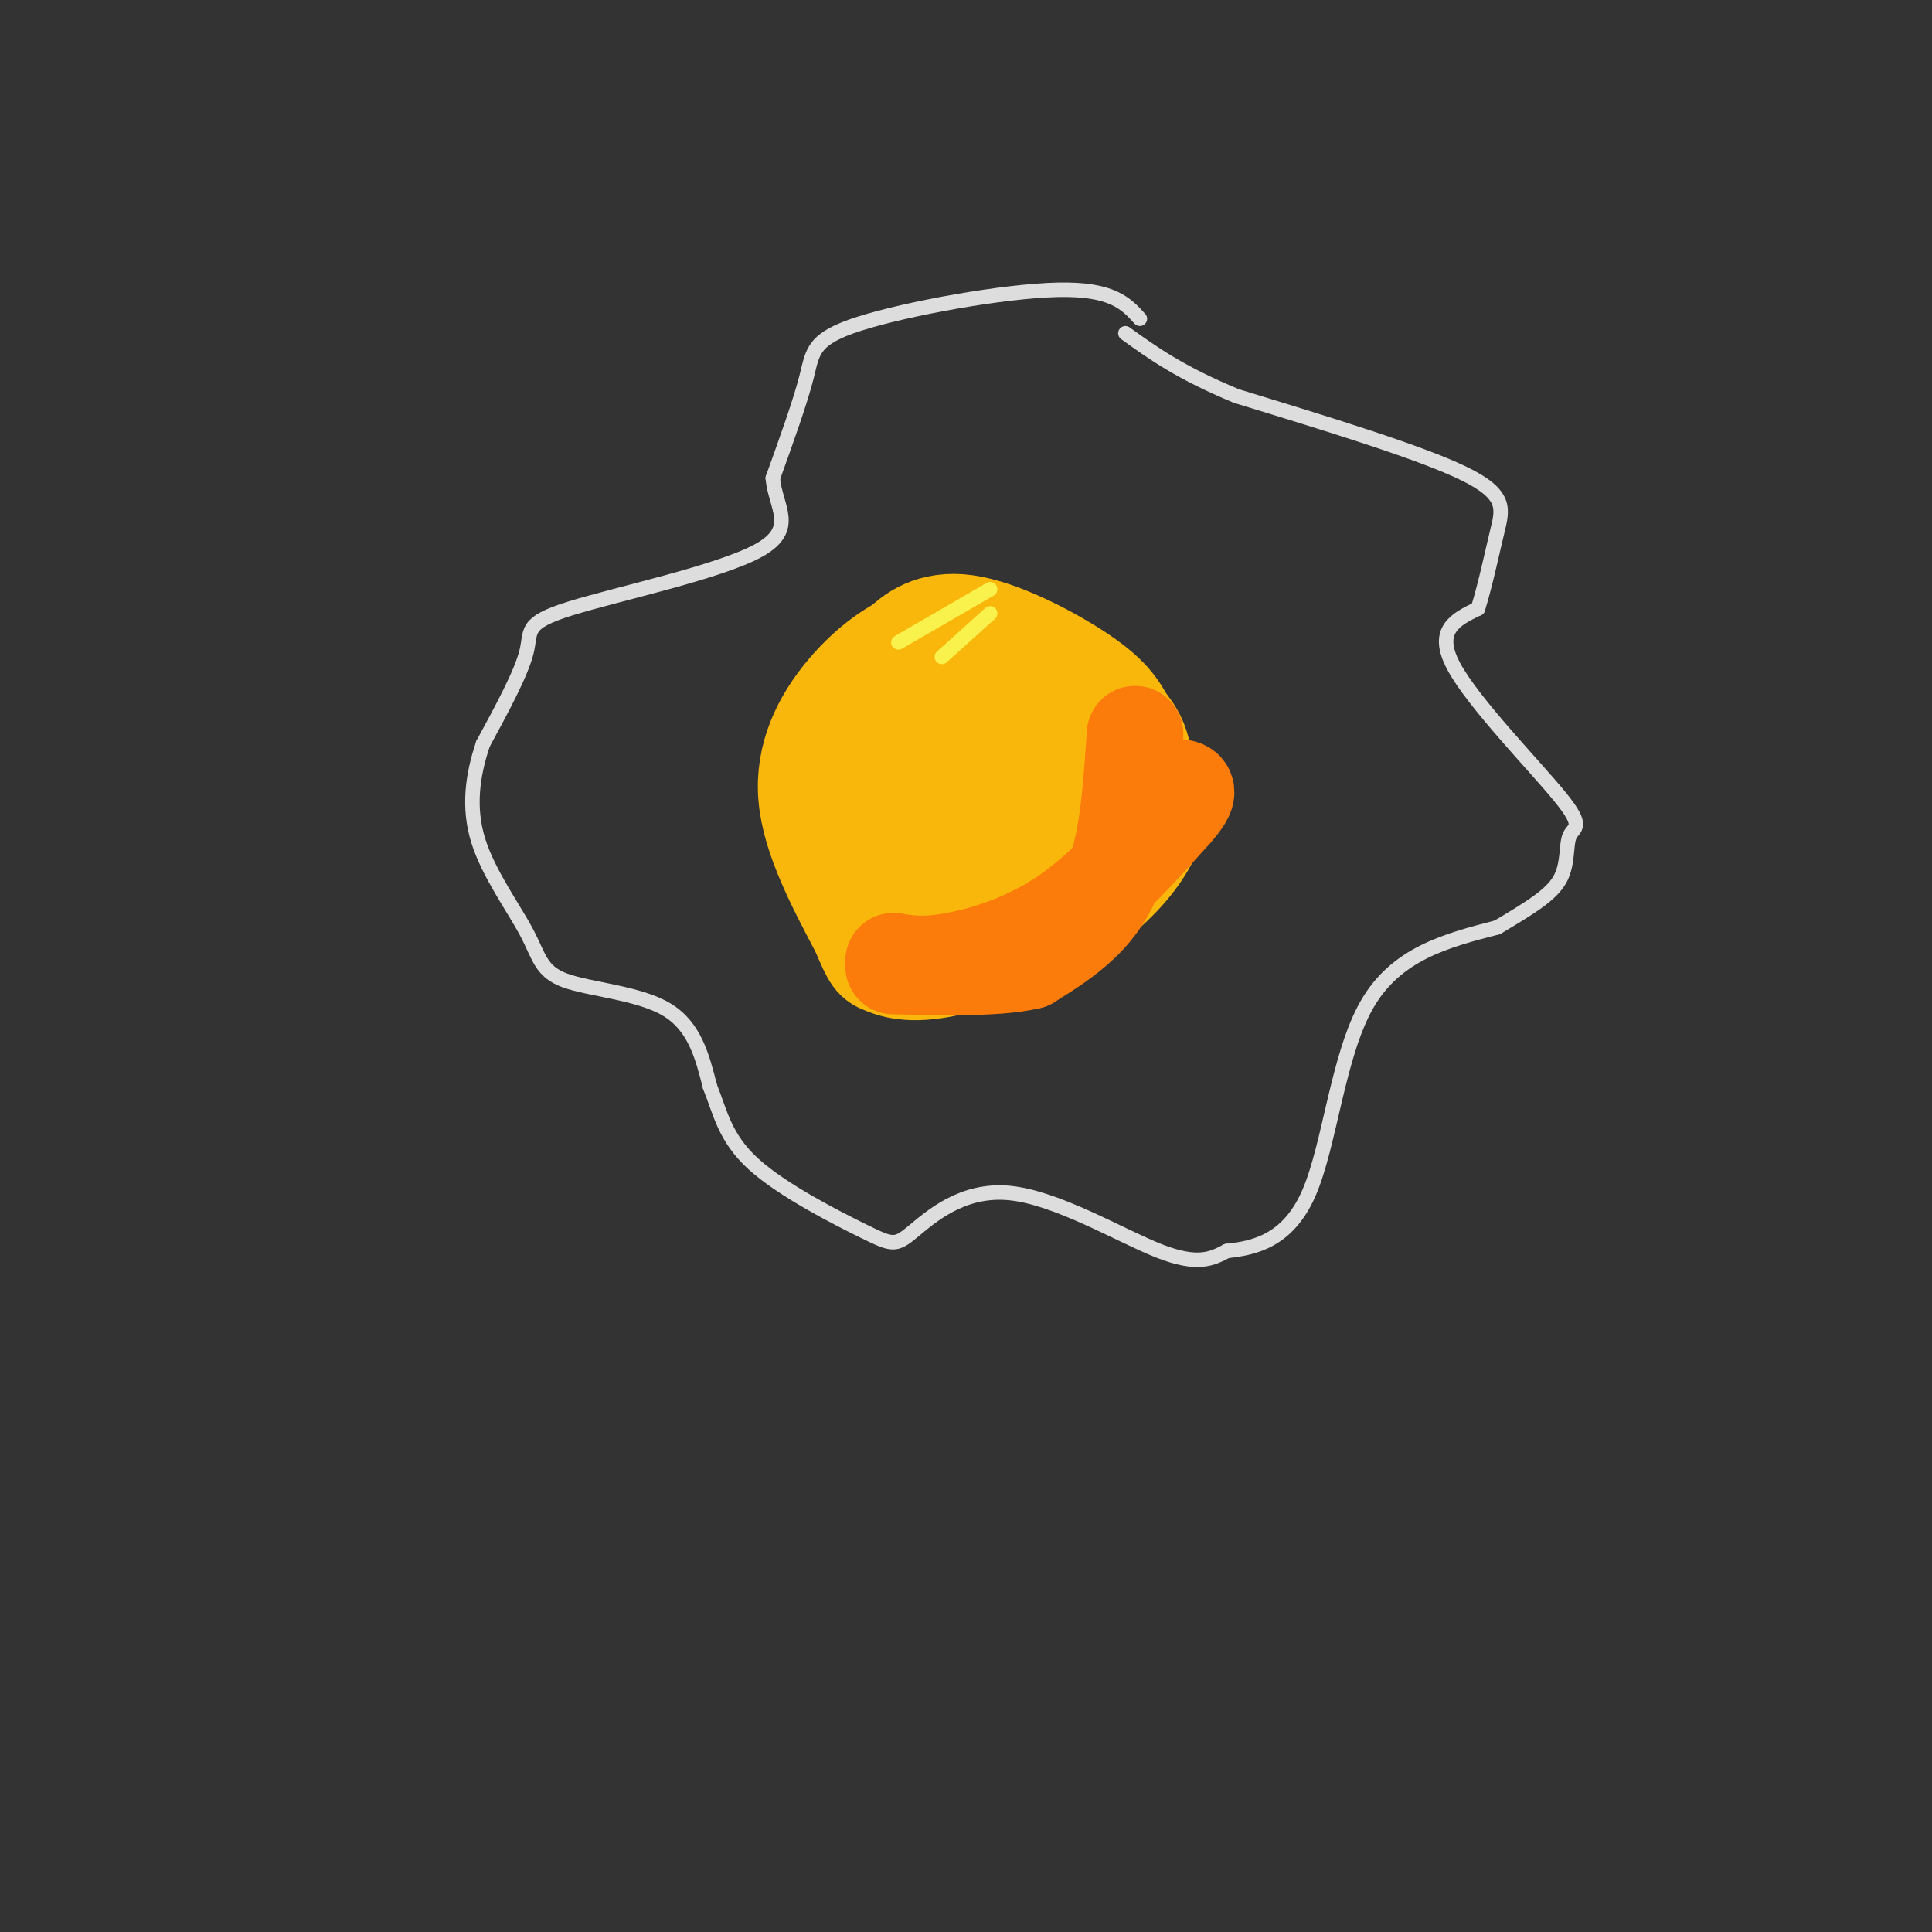 <svg viewBox='0 0 400 400' version='1.1' xmlns='http://www.w3.org/2000/svg' xmlns:xlink='http://www.w3.org/1999/xlink'><rect x="0" y="0" width="400" height="400" fill="#333333" stroke="none"/><g fill='none' stroke='rgb(221,221,221)' stroke-width='3' stroke-linecap='round' stroke-linejoin='round'><path d='M236,66c-2.833,-3.125 -5.667,-6.250 -17,-6c-11.333,0.250 -31.167,3.875 -41,7c-9.833,3.125 -9.667,5.750 -11,11c-1.333,5.250 -4.167,13.125 -7,21'/><path d='M160,99c0.486,6.002 5.203,10.506 -3,15c-8.203,4.494 -29.324,8.979 -39,12c-9.676,3.021 -7.907,4.577 -9,9c-1.093,4.423 -5.046,11.711 -9,19'/><path d='M100,154c-2.178,6.467 -3.122,13.133 -1,20c2.122,6.867 7.311,13.933 10,19c2.689,5.067 2.878,8.133 8,10c5.122,1.867 15.178,2.533 21,6c5.822,3.467 7.411,9.733 9,16'/><path d='M147,225c2.143,5.298 3.000,10.543 9,16c6.000,5.457 17.144,11.125 23,14c5.856,2.875 6.425,2.956 10,0c3.575,-2.956 10.155,-8.950 20,-8c9.845,0.950 22.956,8.843 31,12c8.044,3.157 11.022,1.579 14,0'/><path d='M254,259c5.619,-0.583 12.667,-2.042 17,-12c4.333,-9.958 5.952,-28.417 12,-39c6.048,-10.583 16.524,-13.292 27,-16'/><path d='M310,192c7.066,-4.219 11.230,-6.766 13,-10c1.770,-3.234 1.144,-7.156 2,-9c0.856,-1.844 3.192,-1.612 -2,-8c-5.192,-6.388 -17.912,-19.397 -22,-27c-4.088,-7.603 0.456,-9.802 5,-12'/><path d='M306,126c1.536,-4.952 2.875,-11.333 4,-16c1.125,-4.667 2.036,-7.619 -7,-12c-9.036,-4.381 -28.018,-10.190 -47,-16'/><path d='M256,82c-11.667,-4.833 -17.333,-8.917 -23,-13'/></g>
<g fill='none' stroke='rgb(249,183,11)' stroke-width='20' stroke-linecap='round' stroke-linejoin='round'><path d='M214,142c-6.553,-0.520 -13.107,-1.040 -19,1c-5.893,2.040 -11.126,6.640 -12,15c-0.874,8.360 2.611,20.482 6,27c3.389,6.518 6.683,7.434 10,8c3.317,0.566 6.659,0.783 10,1'/><path d='M209,194c3.082,0.193 5.787,0.176 10,-2c4.213,-2.176 9.932,-6.510 14,-11c4.068,-4.490 6.483,-9.136 7,-13c0.517,-3.864 -0.864,-6.947 -3,-10c-2.136,-3.053 -5.026,-6.076 -10,-9c-4.974,-2.924 -12.031,-5.749 -18,-7c-5.969,-1.251 -10.848,-0.929 -14,0c-3.152,0.929 -4.576,2.464 -6,4'/><path d='M189,146c-2.627,4.640 -6.195,14.239 -7,20c-0.805,5.761 1.152,7.685 3,11c1.848,3.315 3.588,8.023 11,7c7.412,-1.023 20.495,-7.775 28,-13c7.505,-5.225 9.430,-8.921 9,-12c-0.430,-3.079 -3.215,-5.539 -6,-8'/><path d='M227,151c-1.973,-2.253 -3.904,-3.885 -9,-4c-5.096,-0.115 -13.357,1.287 -19,4c-5.643,2.713 -8.667,6.737 -10,11c-1.333,4.263 -0.973,8.767 0,12c0.973,3.233 2.560,5.197 6,6c3.440,0.803 8.734,0.447 13,-1c4.266,-1.447 7.505,-3.985 10,-8c2.495,-4.015 4.248,-9.508 6,-15'/><path d='M224,156c0.071,-3.102 -2.751,-3.356 -6,-4c-3.249,-0.644 -6.925,-1.678 -10,3c-3.075,4.678 -5.551,15.068 -4,19c1.551,3.932 7.127,1.404 12,-1c4.873,-2.404 9.043,-4.686 11,-8c1.957,-3.314 1.702,-7.661 1,-10c-0.702,-2.339 -1.851,-2.669 -3,-3'/><path d='M225,152c-4.209,-2.936 -13.231,-8.777 -20,-12c-6.769,-3.223 -11.284,-3.829 -16,-1c-4.716,2.829 -9.633,9.094 -11,16c-1.367,6.906 0.817,14.453 3,22'/><path d='M181,177c2.818,5.809 8.363,9.330 14,11c5.637,1.670 11.367,1.489 18,-4c6.633,-5.489 14.171,-16.285 17,-23c2.829,-6.715 0.951,-9.347 -1,-12c-1.951,-2.653 -3.976,-5.326 -6,-8'/><path d='M223,141c-2.803,-2.516 -6.809,-4.807 -12,-7c-5.191,-2.193 -11.567,-4.289 -18,-3c-6.433,1.289 -12.924,5.962 -18,12c-5.076,6.038 -8.736,13.439 -8,22c0.736,8.561 5.868,18.280 11,28'/><path d='M178,193c2.369,5.750 2.792,6.126 5,7c2.208,0.874 6.200,2.244 15,0c8.800,-2.244 22.408,-8.104 30,-16c7.592,-7.896 9.169,-17.827 9,-24c-0.169,-6.173 -2.085,-8.586 -4,-11'/><path d='M233,149c-1.700,-3.306 -3.951,-6.072 -10,-10c-6.049,-3.928 -15.898,-9.019 -23,-10c-7.102,-0.981 -11.458,2.148 -14,5c-2.542,2.852 -3.271,5.426 -4,8'/></g>
<g fill='none' stroke='rgb(251,123,11)' stroke-width='20' stroke-linecap='round' stroke-linejoin='round'><path d='M235,152c-0.622,9.178 -1.244,18.356 -3,25c-1.756,6.644 -4.644,10.756 -8,14c-3.356,3.244 -7.178,5.622 -11,8'/><path d='M213,199c-6.500,1.500 -17.250,1.250 -28,1'/><path d='M185,199c3.022,0.511 6.044,1.022 12,0c5.956,-1.022 14.844,-3.578 23,-9c8.156,-5.422 15.578,-13.711 23,-22'/><path d='M243,168c4.000,-4.500 2.500,-4.750 1,-5'/></g>
<g fill='none' stroke='rgb(249,242,77)' stroke-width='3' stroke-linecap='round' stroke-linejoin='round'><path d='M205,122c0.000,0.000 -19.000,11.000 -19,11'/><path d='M205,127c0.000,0.000 -10.000,9.000 -10,9'/></g>
</svg>